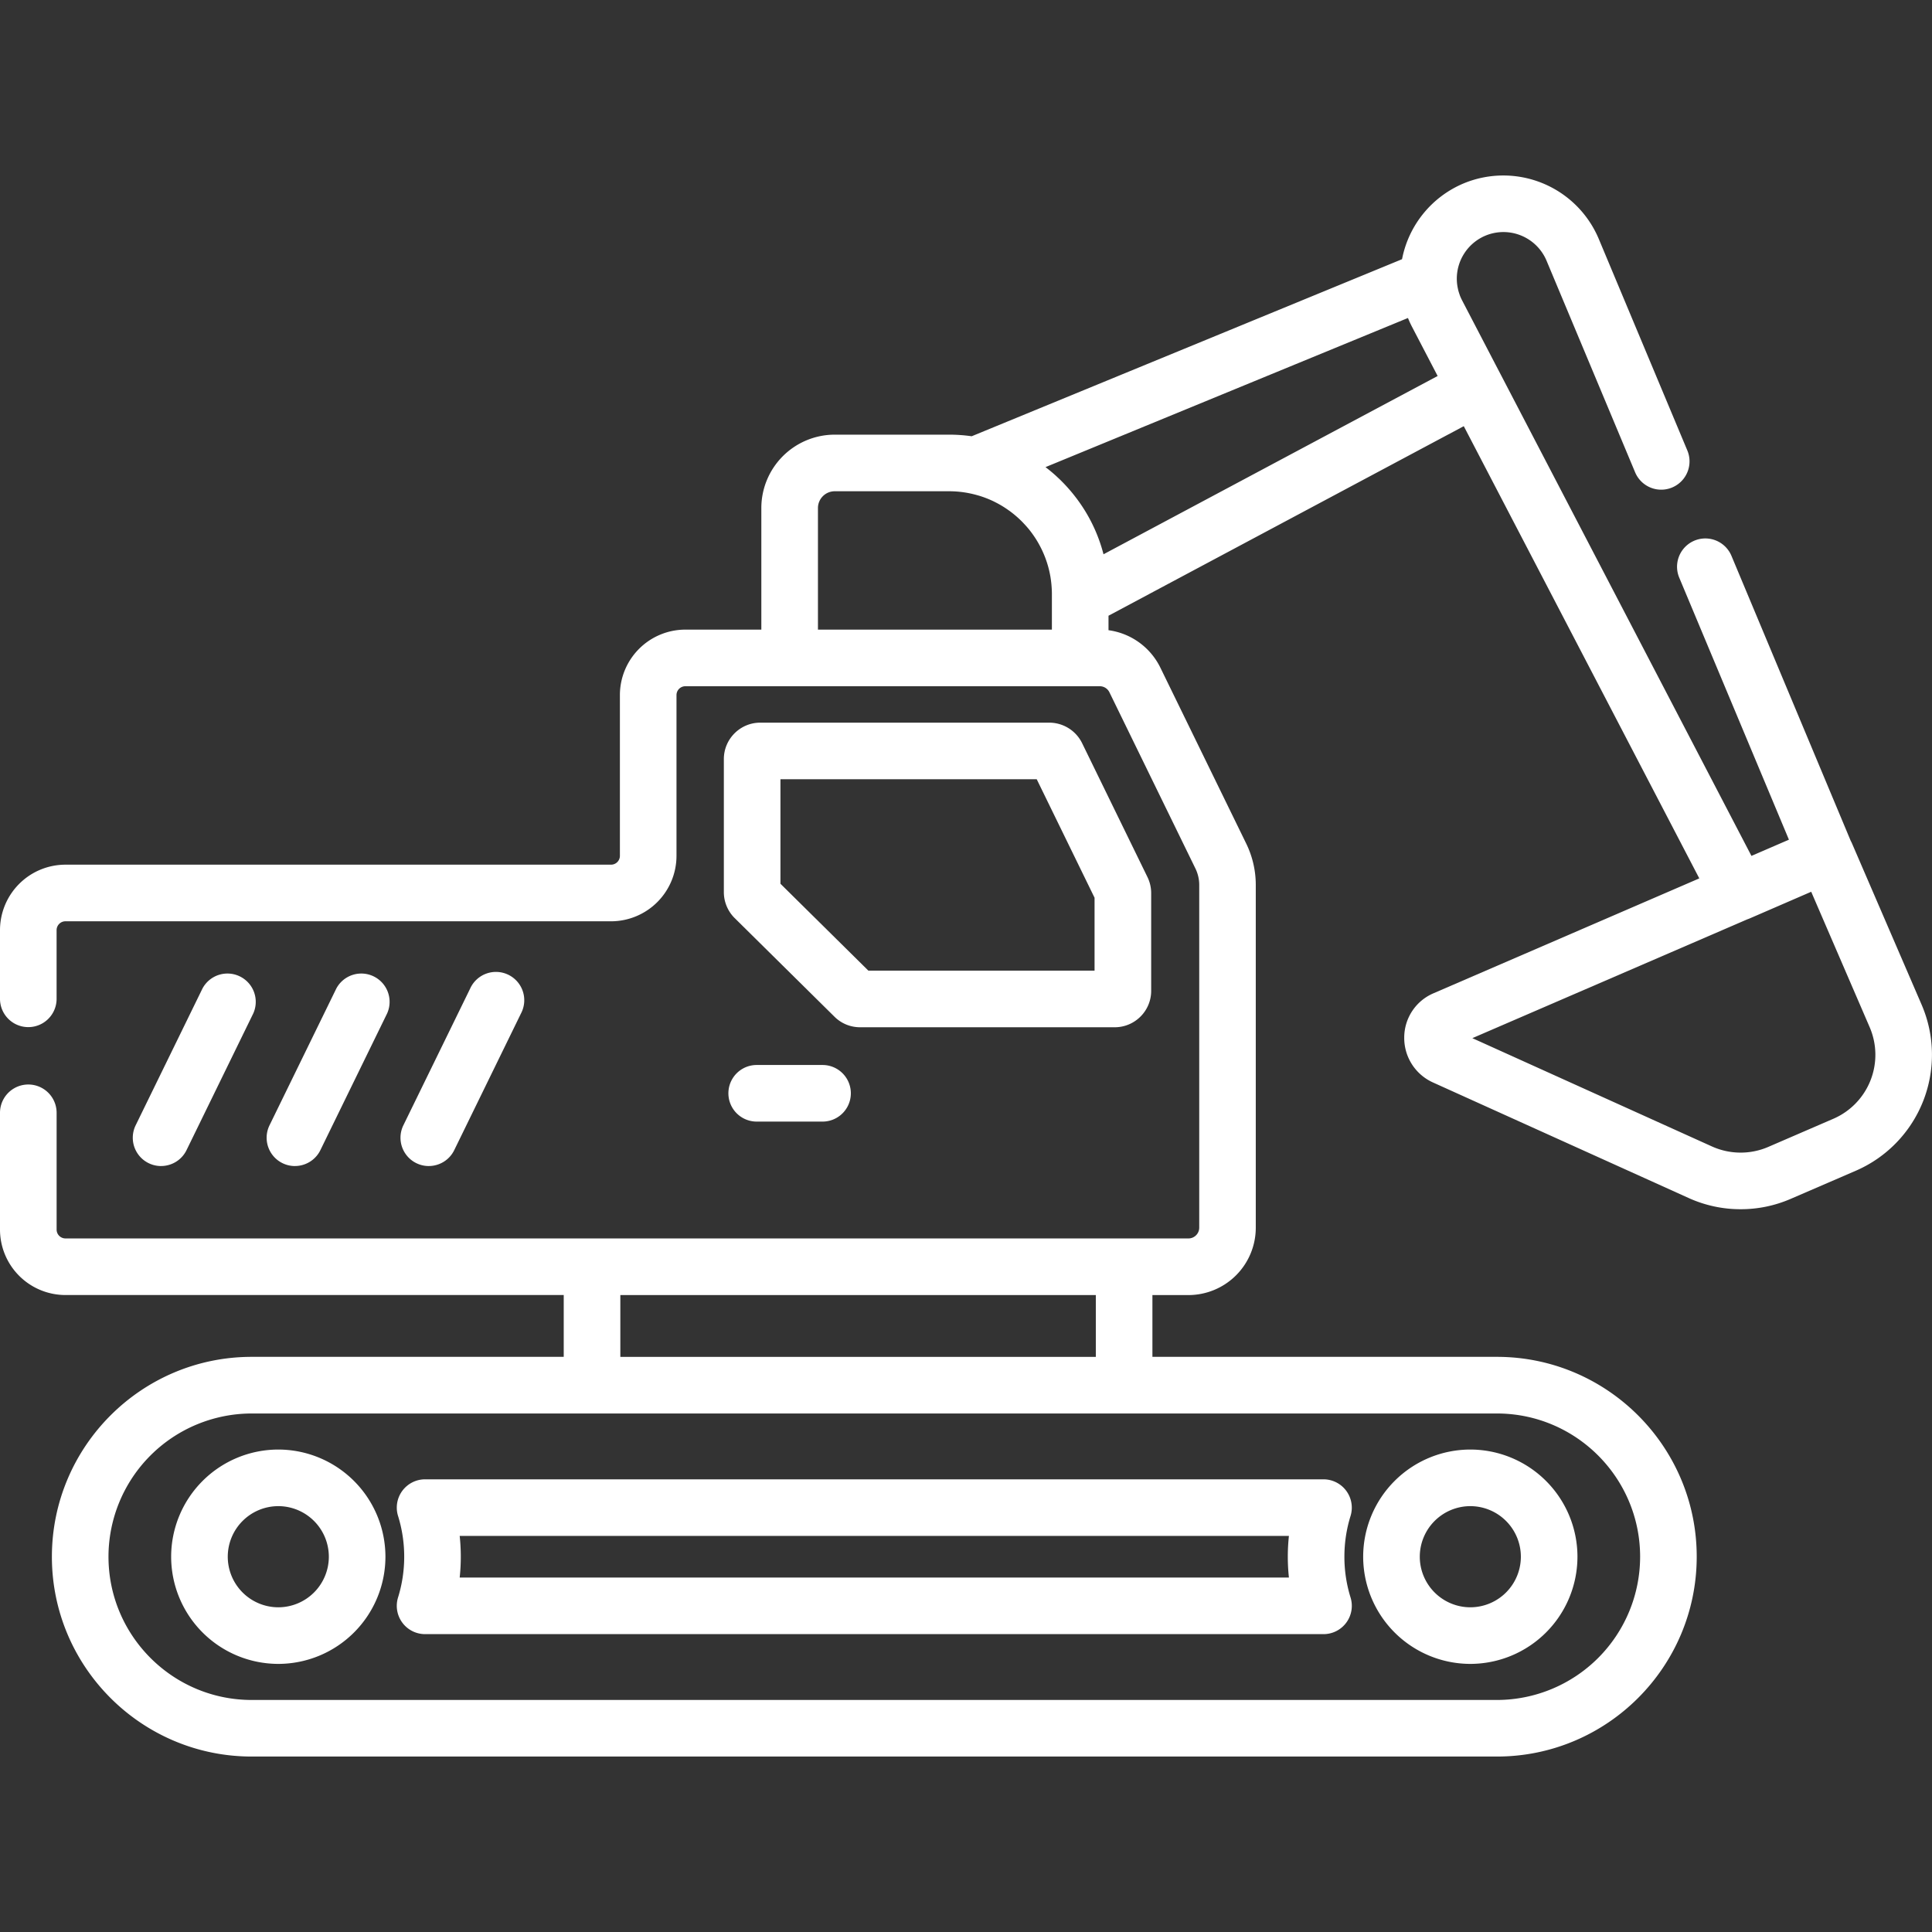 <svg width="92" height="92" fill="none" xmlns="http://www.w3.org/2000/svg"><rect width="100%" height="100%" fill="#333333" stroke="none"/><path d="M13.253 69.026A5.108 5.108 0 0 0 8.15 74.13a5.108 5.108 0 0 0 5.102 5.103 5.108 5.108 0 0 0 5.102-5.103 5.109 5.109 0 0 0-5.102-5.104zm0 7.512a2.41 2.41 0 0 1-2.407-2.408 2.41 2.41 0 0 1 2.407-2.409 2.41 2.41 0 0 1 2.406 2.409 2.41 2.41 0 0 1-2.406 2.408zm56.762 2.695a5.108 5.108 0 0 0 5.102-5.103 5.108 5.108 0 0 0-5.102-5.104 5.108 5.108 0 0 0-5.102 5.104 5.109 5.109 0 0 0 5.102 5.103zm0-7.512a2.41 2.41 0 0 1 2.407 2.408 2.41 2.41 0 0 1-2.407 2.409 2.41 2.41 0 0 1-2.406-2.409 2.41 2.41 0 0 1 2.406-2.408zm-50.858-.728c-.254.344-.329.79-.201 1.199.193.625.292 1.276.292 1.938 0 .661-.099 1.313-.293 1.938a1.348 1.348 0 0 0 1.287 1.748h42.782a1.347 1.347 0 0 0 1.287-1.748 6.53 6.53 0 0 1-.292-1.938c0-.662.098-1.314.292-1.938a1.349 1.349 0 0 0-1.287-1.748H20.242c-.428 0-.83.204-1.085.549zm2.734 2.146h39.486a9.304 9.304 0 0 0 0 1.981H21.89a9.332 9.332 0 0 0 0-1.98zm14.142-22.425a1.347 1.347 0 1 0 0 2.695h3.136a1.347 1.347 0 1 0 0-2.695h-3.136zM7.67 55.525c.499 0 .978-.278 1.212-.756l3.181-6.516a1.348 1.348 0 0 0-2.421-1.182L6.46 53.586a1.348 1.348 0 0 0 1.21 1.94zm6.374 0c.498 0 .978-.278 1.212-.756l3.181-6.516a1.348 1.348 0 0 0-2.421-1.182l-3.182 6.515a1.348 1.348 0 0 0 1.21 1.94zm6.374 0c.499 0 .978-.278 1.212-.756l3.182-6.516a1.348 1.348 0 1 0-2.422-1.182l-3.182 6.515a1.348 1.348 0 0 0 1.21 1.94z" fill="#fff"/><path d="M91.508 47.848l-3.32-7.691a1.315 1.315 0 0 0-.058-.116L82.45 26.468a1.347 1.347 0 0 0-2.486 1.04l5.223 12.477-1.785.772-11.935-22.915-.265-.507-1.579-3.033-.004-.009a2.302 2.302 0 0 1-.1-.221l-.025-.075a2.231 2.231 0 0 1-.051-.166c-.007-.026-.012-.053-.018-.08a2.217 2.217 0 0 1-.053-.438 2.226 2.226 0 0 1 1.377-2.097 2.228 2.228 0 0 1 2.896 1.198l4.218 10.077a1.347 1.347 0 1 0 2.486-1.041L76.13 11.373a4.93 4.93 0 0 0-6.408-2.65 4.93 4.93 0 0 0-2.958 3.62l-20.493 8.431a7.622 7.622 0 0 0-1.069-.076h-5.455a3.498 3.498 0 0 0-3.493 3.494v5.79h-3.619a3.12 3.12 0 0 0-3.116 3.117v7.654a.422.422 0 0 1-.421.422H3.116A3.12 3.12 0 0 0 0 44.293v3.27a1.347 1.347 0 1 0 2.695 0v-3.27c0-.233.19-.422.421-.422h25.982a3.12 3.12 0 0 0 3.116-3.118V33.1c0-.233.19-.422.421-.422H52.37c.196 0 .372.11.459.287l4.097 8.395c.117.24.18.508.18.776V58.46c0 .283-.23.513-.512.513H3.116a.422.422 0 0 1-.42-.422v-5.56a1.347 1.347 0 1 0-2.696 0v5.56a3.12 3.12 0 0 0 3.116 3.117h23.728v2.944H11.985c-5.245 0-9.514 4.268-9.514 9.519 0 5.245 4.268 9.514 9.514 9.514h59.297c5.246 0 9.514-4.268 9.514-9.519 0-5.245-4.268-9.514-9.514-9.514H54.877V61.67h1.716a3.21 3.21 0 0 0 3.206-3.208V42.135a4.49 4.49 0 0 0-.452-1.958l-4.097-8.395a3.23 3.23 0 0 0-2.464-1.772v-.69l16.918-9.026 11.215 21.534-12.65 5.468a2.294 2.294 0 0 0-1.401 2.113 2.323 2.323 0 0 0 1.365 2.135l12.18 5.505a5.965 5.965 0 0 0 2.475.533c.824 0 1.625-.165 2.382-.492l3.105-1.342a6.018 6.018 0 0 0 3.133-7.9zM29.54 61.669h22.642v2.945H29.54v-2.945zm41.742 5.64c3.76 0 6.819 3.059 6.819 6.823a6.827 6.827 0 0 1-6.819 6.819H11.986c-3.76 0-6.82-3.06-6.82-6.823a6.826 6.826 0 0 1 6.82-6.819h59.296zM50.09 28.285v1.697H38.95v-5.79a.8.8 0 0 1 .797-.799h5.456a4.891 4.891 0 0 1 1.331.187l.083.023a4.861 4.861 0 0 1 .716.28l.109.056a4.61 4.61 0 0 1 .576.352c.032.022.065.044.096.068a4.995 4.995 0 0 1 .57.497l.052.055c.084.088.166.179.244.273a4.92 4.92 0 0 1 .245.327l.004.006c.077.11.148.225.215.342l.006.011c.269.472.46.99.56 1.538l.008.042c.021.127.038.255.05.384l.004.052c.011.132.018.264.018.398zm2.458-1.892a7.564 7.564 0 0 0-1.381-2.786l-.048-.061a7.806 7.806 0 0 0-.475-.539l-.112-.114c-.06-.06-.121-.117-.183-.174l-.058-.055a7.633 7.633 0 0 0-.505-.42l17.258-7.101c.004.011.01.022.016.034.052.125.108.25.171.37l1.228 2.357-15.911 8.49zm34.757 26.881l-3.104 1.342a3.326 3.326 0 0 1-2.677-.022l-11.412-5.158 13.1-5.661a1.39 1.39 0 0 0 .111-.042l2.925-1.268 2.785 6.451a3.32 3.32 0 0 1-1.728 4.358z" fill="#fff"/><path d="M53.084 48.917c.956 0 1.734-.778 1.734-1.734v-4.655c0-.26-.06-.522-.176-.76l-3.115-6.383a1.744 1.744 0 0 0-1.558-.973H36.203c-.956 0-1.734.778-1.734 1.734v6.34c0 .46.188.909.516 1.233l4.754 4.698c.326.323.759.5 1.218.5h12.127zm-15.92-6.833v-4.977h12.204l2.754 5.643v3.472h-10.77l-4.187-4.138z" fill="#fff"/></svg>
